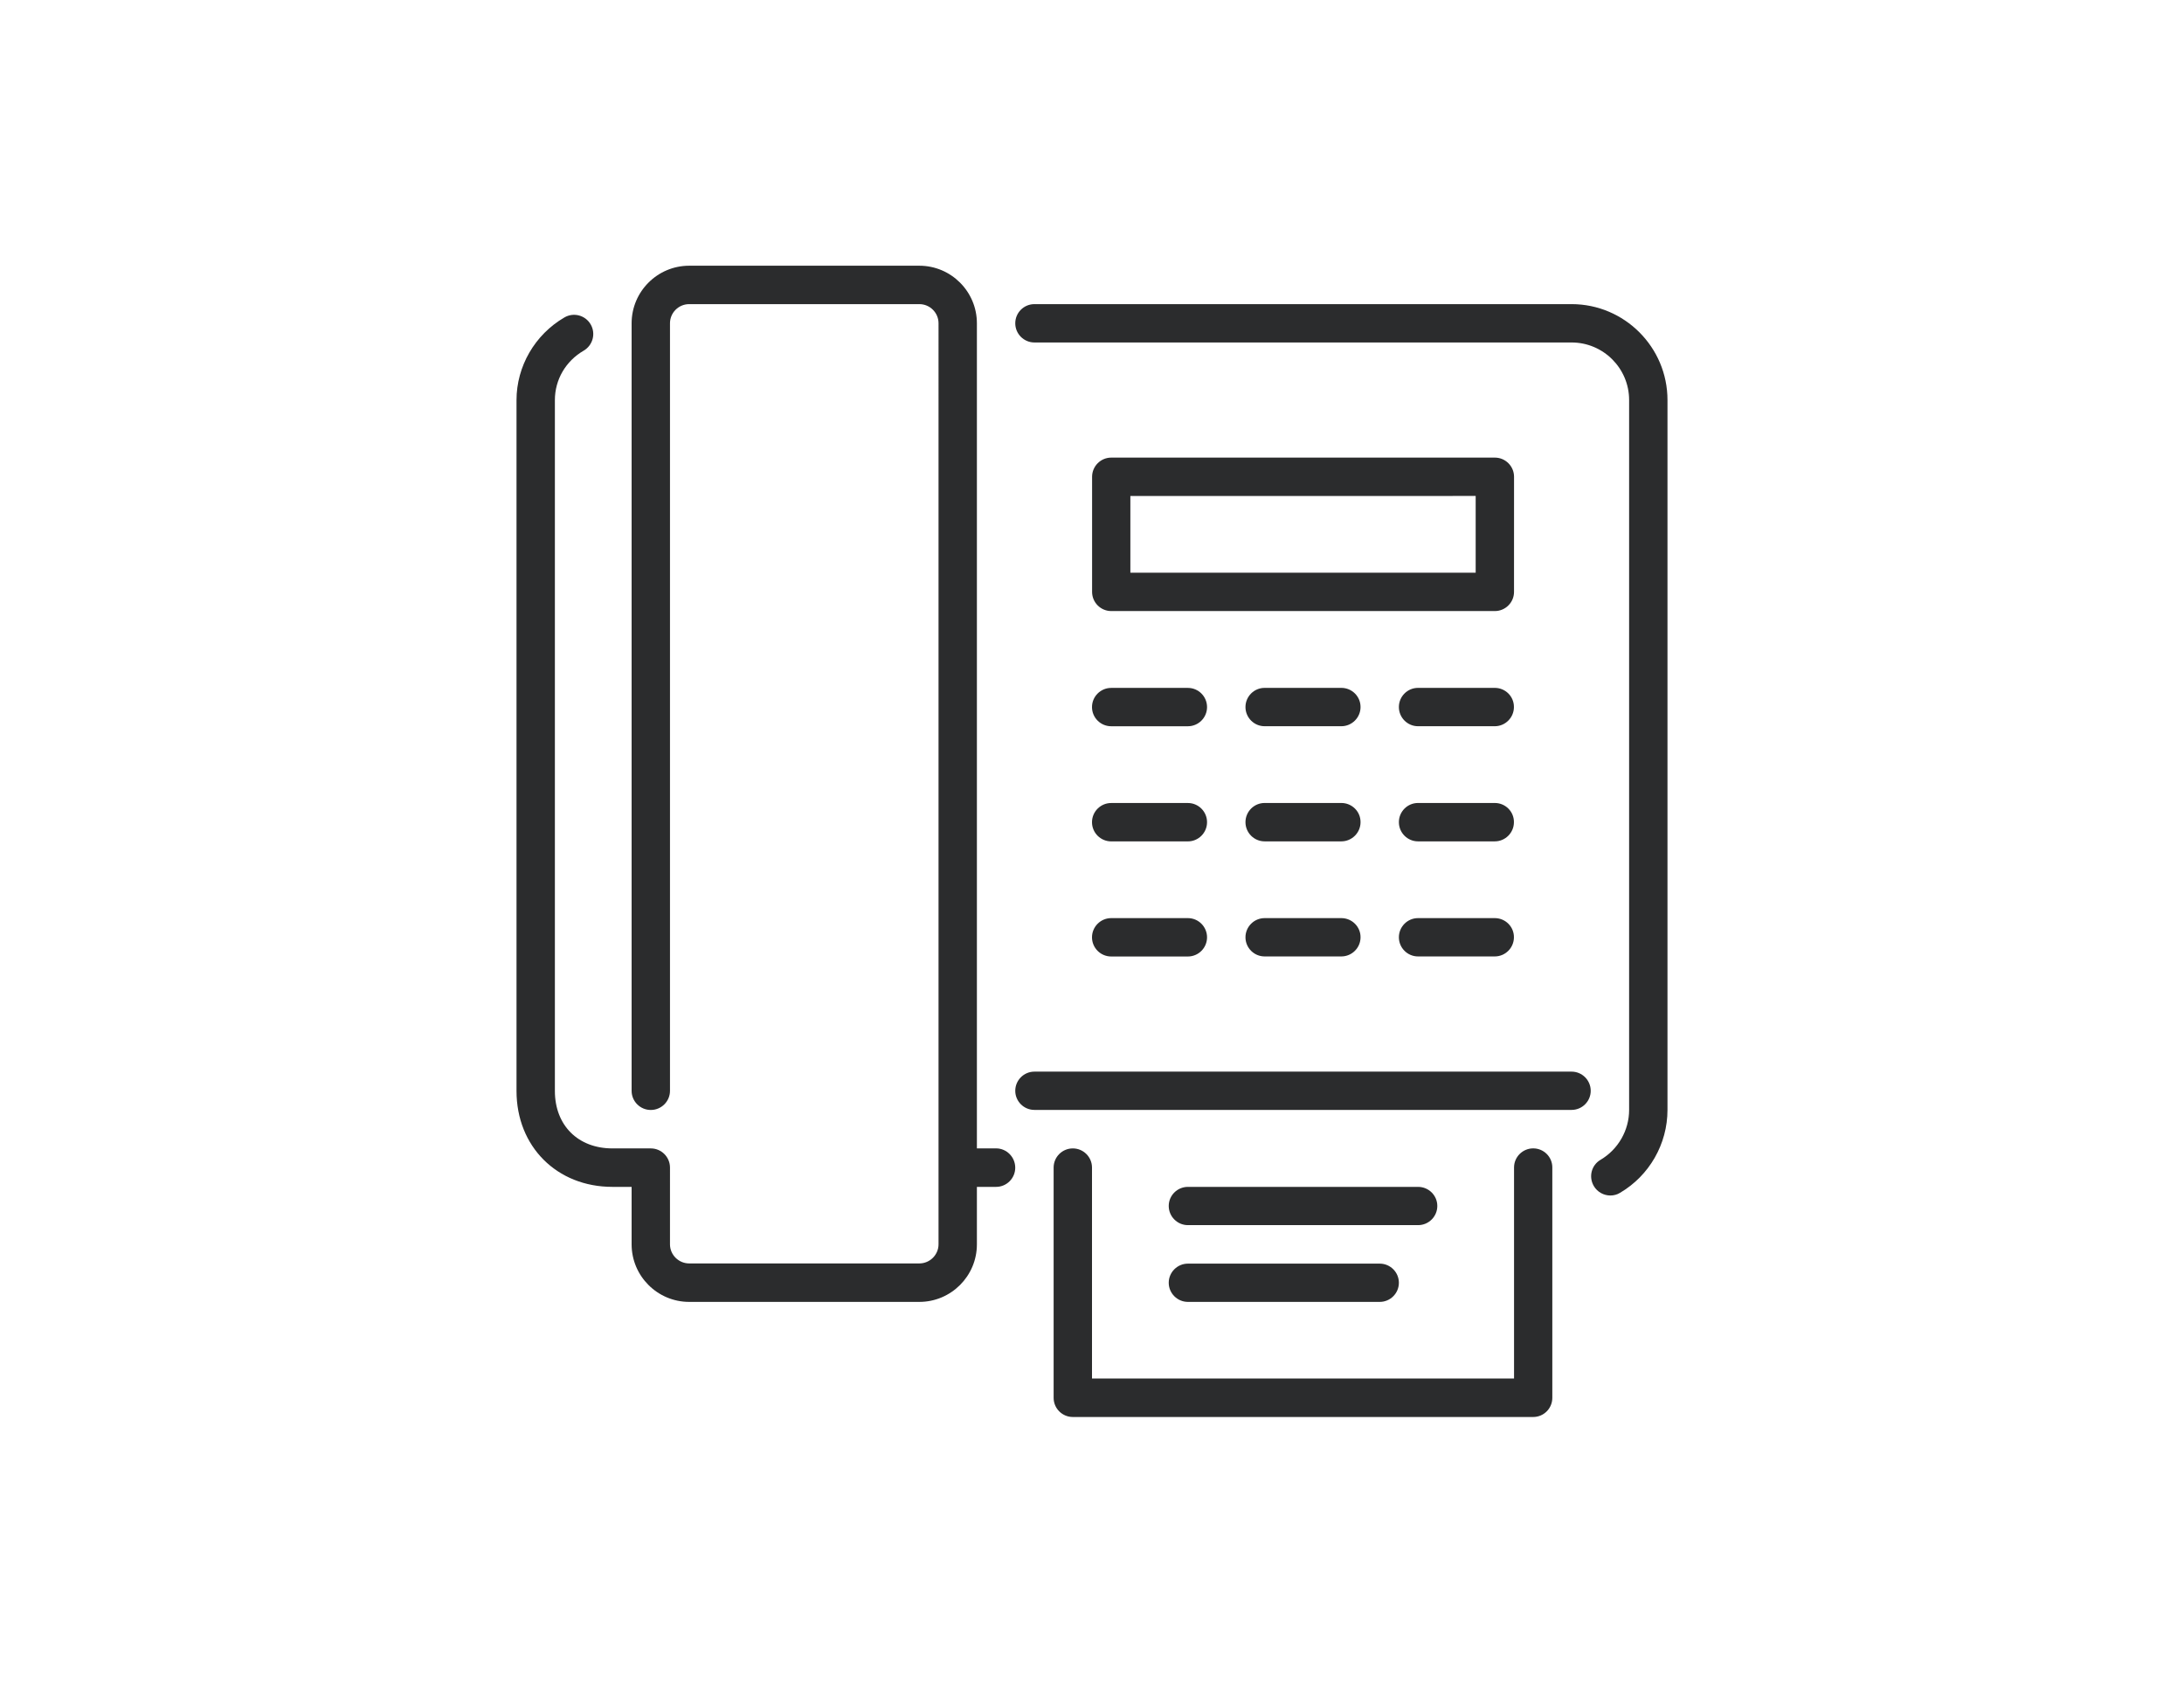 <?xml version="1.0" encoding="utf-8"?>
<!-- Generator: Adobe Illustrator 13.0.0, SVG Export Plug-In . SVG Version: 6.00 Build 14948)  -->
<!DOCTYPE svg PUBLIC "-//W3C//DTD SVG 1.1//EN" "http://www.w3.org/Graphics/SVG/1.1/DTD/svg11.dtd">
<svg version="1.1" id="Layer_1" xmlns="http://www.w3.org/2000/svg" xmlns:xlink="http://www.w3.org/1999/xlink" x="0px" y="0px"
	 width="74px" height="57px" viewBox="0 0 74 57" enable-background="new 0 0 74 57" xml:space="preserve">
<rect fill="none" width="74" height="57"/>
<g>
	<g>
		<g>
			<path fill="#2B2C2D" d="M53.249,36.3H35.05c-0.359,0-0.65,0.291-0.65,0.65c0,0.356,0.291,0.647,0.65,0.647h18.199
				c0.358,0,0.649-0.291,0.649-0.647C53.898,36.591,53.607,36.3,53.249,36.3z"/>
			<path fill="#2B2C2D" d="M50.648,23.301h-2.602c-0.357,0-0.648,0.291-0.648,0.649c0,0.358,0.291,0.65,0.648,0.65h2.602
				c0.356,0,0.648-0.292,0.648-0.65C51.299,23.592,51.008,23.301,50.648,23.301z"/>
			<path fill="#2B2C2D" d="M50.648,31.1h-2.602c-0.357,0-0.648,0.293-0.648,0.649c0,0.358,0.291,0.649,0.648,0.649h2.602
				c0.356,0,0.648-0.291,0.648-0.649C51.3,31.393,51.008,31.1,50.648,31.1z"/>
			<path fill="#2B2C2D" d="M50.648,27.2h-2.602c-0.357,0-0.648,0.291-0.648,0.65c0,0.358,0.291,0.65,0.648,0.65h2.602
				c0.356,0,0.648-0.292,0.648-0.65C51.3,27.491,51.008,27.2,50.648,27.2z"/>
			<path fill="#2B2C2D" d="M33.75,38.9H33.1V10.951c0-1.075-0.875-1.95-1.95-1.95h-7.799c-1.075,0-1.95,0.875-1.95,1.95v26
				c0,0.357,0.291,0.648,0.65,0.648c0.358,0,0.65-0.291,0.65-0.648v-26c0-0.358,0.292-0.649,0.65-0.649h7.799
				c0.358,0,0.65,0.291,0.65,0.649V42.15c0,0.354-0.292,0.647-0.65,0.647h-7.799c-0.358,0-0.65-0.293-0.65-0.647V39.55
				c0-0.358-0.292-0.649-0.65-0.649h-1.3c-1.166,0-1.95-0.781-1.95-1.947v-23.4c0-0.693,0.365-1.321,0.977-1.677
				c0.31-0.182,0.416-0.579,0.235-0.89c-0.182-0.311-0.579-0.415-0.889-0.234c-1.002,0.583-1.623,1.656-1.623,2.801v23.4
				c0,1.883,1.367,3.25,3.25,3.25h0.65v1.947c0,1.074,0.875,1.949,1.95,1.949h7.799c1.075,0,1.95-0.875,1.95-1.949v-1.947h0.65
				c0.358,0,0.649-0.291,0.649-0.65S34.108,38.9,33.75,38.9z"/>
			<path fill="#2B2C2D" d="M51.949,38.9c-0.358,0-0.649,0.291-0.649,0.647v7.147H37V39.55c0-0.358-0.291-0.649-0.65-0.649
				s-0.65,0.291-0.65,0.649v7.8c0,0.358,0.291,0.649,0.65,0.649h15.599c0.359,0,0.648-0.291,0.648-0.649v-7.8
				C52.6,39.191,52.309,38.9,51.949,38.9z"/>
			<path fill="#2B2C2D" d="M40.249,44.1h6.501c0.357,0,0.648-0.291,0.648-0.648s-0.291-0.648-0.648-0.648h-6.501
				c-0.356,0-0.649,0.291-0.649,0.648S39.893,44.1,40.249,44.1z"/>
			<path fill="#2B2C2D" d="M40.249,41.5h7.801c0.358,0,0.65-0.291,0.65-0.65c0-0.356-0.292-0.646-0.65-0.646h-7.801
				c-0.356,0-0.649,0.289-0.649,0.646C39.6,41.209,39.893,41.5,40.249,41.5z"/>
			<path fill="#2B2C2D" d="M37.65,28.501h2.599c0.358,0,0.649-0.292,0.649-0.65c0-0.359-0.291-0.65-0.649-0.65H37.65
				c-0.358,0-0.65,0.291-0.65,0.65C37,28.209,37.292,28.501,37.65,28.501z"/>
			<path fill="#2B2C2D" d="M37.65,24.601h2.599c0.358,0,0.649-0.291,0.649-0.649c0-0.359-0.291-0.65-0.649-0.65H37.65
				c-0.358,0-0.65,0.291-0.65,0.65C37,24.31,37.292,24.601,37.65,24.601z"/>
			<path fill="#2B2C2D" d="M37.65,32.4h2.599c0.358,0,0.649-0.291,0.649-0.65c0-0.357-0.291-0.65-0.649-0.65H37.65
				c-0.358,0-0.65,0.293-0.65,0.65C37,32.109,37.292,32.4,37.65,32.4z"/>
			<path fill="#2B2C2D" d="M53.249,10.302H35.05c-0.359,0-0.65,0.29-0.65,0.649c0,0.358,0.291,0.65,0.65,0.65h18.199
				c1.075,0,1.95,0.874,1.95,1.949v24.048c0,0.689-0.369,1.334-0.965,1.687c-0.313,0.182-0.414,0.577-0.231,0.891
				c0.121,0.205,0.338,0.32,0.562,0.32c0.111,0,0.229-0.029,0.33-0.093c0.989-0.582,1.604-1.653,1.604-2.805V13.551
				C56.499,11.76,55.041,10.302,53.249,10.302z"/>
			<path fill="#2B2C2D" d="M45.449,27.2h-2.6c-0.358,0-0.649,0.291-0.649,0.65c0,0.358,0.291,0.65,0.649,0.65h2.6
				c0.357,0,0.65-0.292,0.65-0.65C46.102,27.491,45.809,27.2,45.449,27.2z"/>
			<path fill="#2B2C2D" d="M51.3,16.151c0-0.359-0.292-0.65-0.649-0.65h-13c-0.356,0-0.648,0.291-0.648,0.65v3.899
				c0,0.358,0.292,0.649,0.648,0.649h12.998c0.358,0,0.65-0.291,0.65-0.649L51.3,16.151L51.3,16.151z M50,19.4H38.3v-2.6H50V19.4z"
				/>
			<path fill="#2B2C2D" d="M45.449,31.1h-2.6c-0.358,0-0.649,0.293-0.649,0.649c0,0.358,0.291,0.649,0.649,0.649h2.6
				c0.357,0,0.65-0.291,0.65-0.649C46.102,31.393,45.809,31.1,45.449,31.1z"/>
			<path fill="#2B2C2D" d="M45.449,23.301h-2.6c-0.358,0-0.649,0.291-0.649,0.649c0,0.358,0.291,0.65,0.649,0.65h2.6
				c0.357,0,0.65-0.292,0.65-0.65C46.1,23.592,45.809,23.301,45.449,23.301z"/>
		</g>
	</g>
</g>
</svg>
